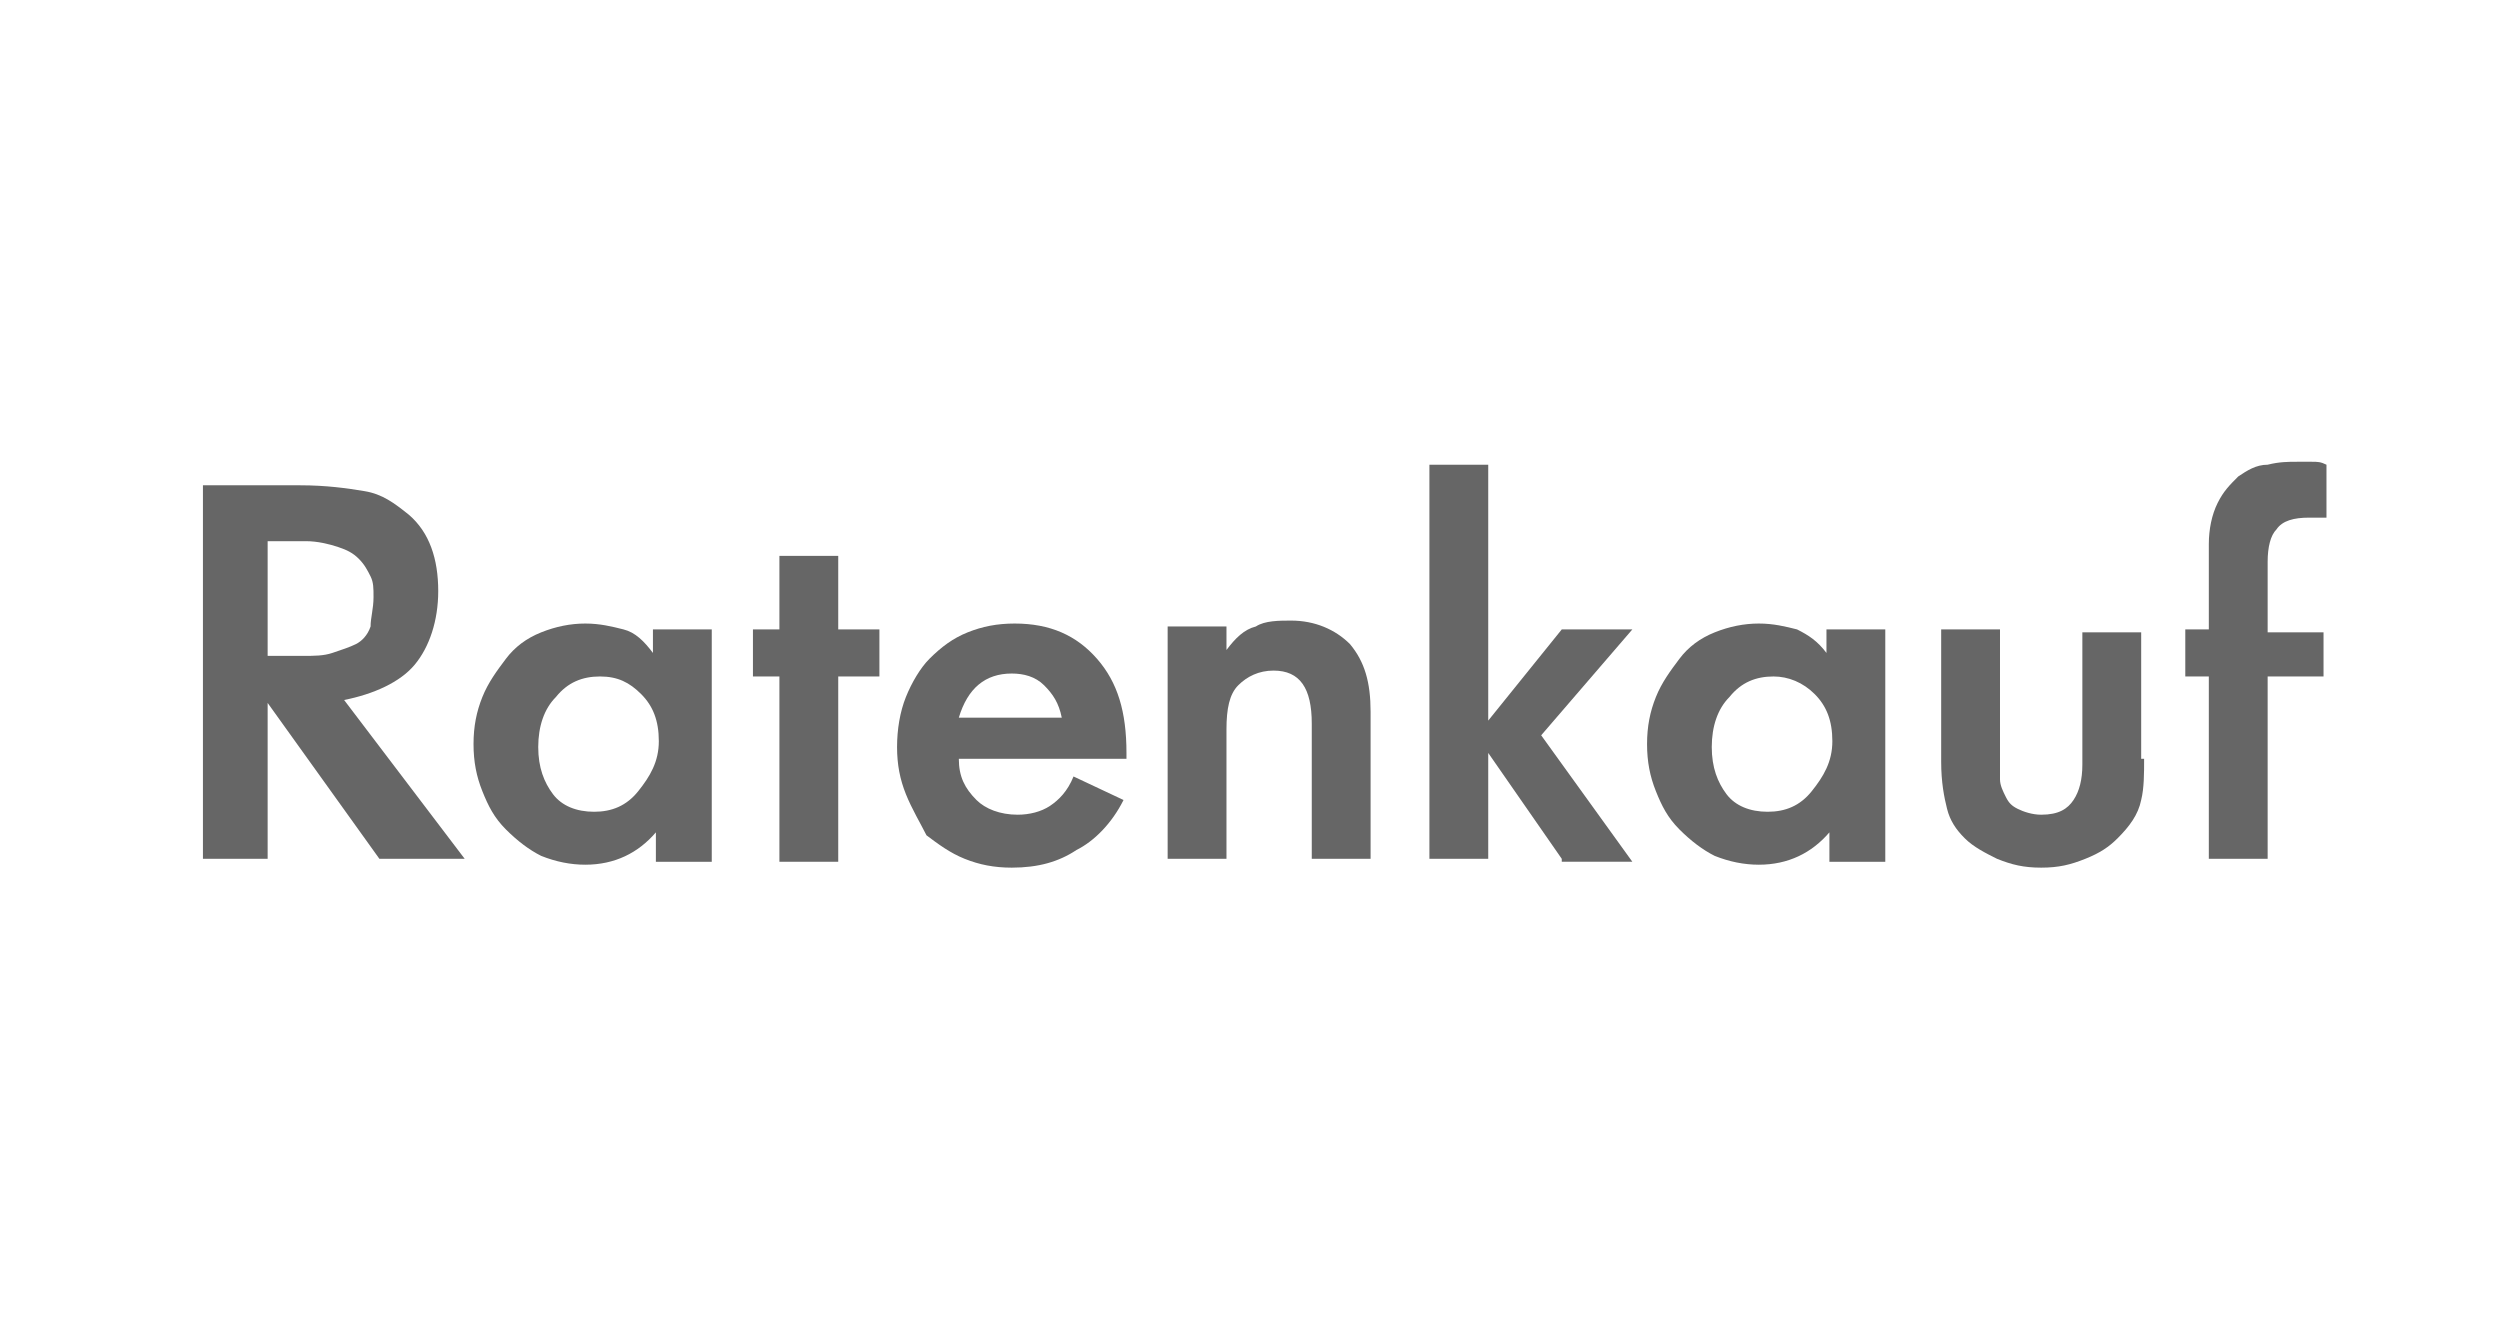 <?xml version="1.0" encoding="UTF-8"?>
<svg baseProfile="tiny" version="1.2" viewBox="0 0 85 45" xml:space="preserve" xmlns="http://www.w3.org/2000/svg">
<g fill="#666">
	<path d="m12.9 29.2l-3.8-5.3v5.3h-2.2v-12.7h3.3c0.9 0 1.6 0.1 2.2 0.2s1 0.4 1.5 0.8c0.7 0.6 1 1.5 1 2.6 0 1-0.3 1.9-0.8 2.5s-1.4 1-2.4 1.2l4.1 5.4h-2.9zm-0.2-8.9c0-0.3 0-0.5-0.1-0.7s-0.2-0.4-0.4-0.6-0.4-0.3-0.7-0.4-0.7-0.2-1.1-0.2h-1.3v3.9h1.2c0.4 0 0.7 0 1-0.1s0.6-0.2 0.8-0.3 0.4-0.3 0.5-0.6c0-0.3 0.1-0.6 0.1-1z"/>
	<path d="m22.3 29.2v-0.9c-0.6 0.7-1.4 1.1-2.4 1.1-0.5 0-1-0.1-1.5-0.3-0.4-0.2-0.8-0.5-1.2-0.9s-0.6-0.8-0.8-1.3-0.3-1-0.3-1.6 0.1-1.1 0.3-1.6 0.5-0.9 0.8-1.3 0.7-0.7 1.2-0.9 1-0.3 1.5-0.3 0.9 0.1 1.3 0.2 0.7 0.4 1 0.8v-0.8h2v7.9h-1.9zm0.1-4c0-0.7-0.2-1.2-0.6-1.6s-0.8-0.6-1.4-0.6-1.1 0.2-1.5 0.7c-0.4 0.4-0.6 1-0.6 1.7s0.2 1.2 0.5 1.6 0.8 0.6 1.4 0.6 1.1-0.2 1.5-0.7 0.7-1 0.7-1.7z"/>
	<path d="M28.5,23v6.3h-2V23h-0.9v-1.6h0.9v-2.5h2v2.5h1.4V23H28.5z"/>
	<path d="m32.6 25.8c0 0.6 0.2 1 0.6 1.4 0.3 0.3 0.8 0.5 1.4 0.5 0.4 0 0.8-0.1 1.1-0.3s0.6-0.5 0.8-1l1.7 0.8c-0.4 0.8-1 1.4-1.6 1.7-0.6 0.4-1.3 0.6-2.2 0.6-0.6 0-1.1-0.1-1.6-0.3s-0.9-0.5-1.3-0.8c-0.2-0.4-0.5-0.9-0.7-1.4s-0.3-1-0.3-1.6 0.1-1.2 0.3-1.7 0.5-1 0.8-1.3c0.4-0.4 0.8-0.7 1.3-0.9s1-0.3 1.6-0.3c1.2 0 2.1 0.4 2.8 1.2s1 1.8 1 3.2v0.2h-5.7zm3.5-1.4c-0.1-0.5-0.3-0.8-0.6-1.1s-0.7-0.4-1.1-0.4c-0.9 0-1.5 0.5-1.8 1.5h3.5z"/>
	<path d="m44.6 29.2v-4.6c0-1.2-0.4-1.8-1.3-1.8-0.5 0-0.9 0.2-1.2 0.5s-0.4 0.8-0.4 1.5v4.4h-2v-7.9h2v0.8c0.3-0.4 0.6-0.7 1-0.8 0.3-0.2 0.8-0.2 1.2-0.2 0.8 0 1.5 0.3 2 0.8 0.5 0.6 0.7 1.3 0.7 2.3v5h-2z"/>
	<path d="M53.1,29.2l-2.5-3.6v3.6h-2V15.8h2v8.7l2.5-3.1h2.4l-3.1,3.6l3.1,4.3H53.1z"/>
	<path d="m62.2 29.2v-0.9c-0.6 0.7-1.4 1.1-2.4 1.1-0.5 0-1-0.1-1.5-0.3-0.4-0.2-0.8-0.5-1.2-0.9s-0.6-0.8-0.8-1.3-0.3-1-0.3-1.6 0.1-1.1 0.3-1.6 0.5-0.9 0.8-1.3 0.7-0.7 1.2-0.9 1-0.3 1.5-0.3 0.9 0.1 1.3 0.2c0.4 0.2 0.7 0.4 1 0.8v-0.8h2v7.9h-1.9zm0.1-4c0-0.7-0.2-1.2-0.6-1.6s-0.9-0.6-1.4-0.6c-0.6 0-1.1 0.2-1.5 0.7-0.4 0.4-0.6 1-0.6 1.7s0.2 1.2 0.5 1.6 0.8 0.6 1.4 0.6 1.1-0.2 1.5-0.7 0.7-1 0.7-1.7z"/>
	<path d="m72.9 25.8c0 0.5 0 1-0.1 1.4-0.1 0.5-0.4 0.9-0.8 1.3-0.3 0.3-0.6 0.5-1.1 0.7s-0.9 0.3-1.5 0.3-1-0.1-1.5-0.3c-0.4-0.2-0.8-0.4-1.1-0.7s-0.5-0.6-0.6-1-0.2-0.9-0.2-1.6v-4.5h2v4.5 0.6c0 0.2 0.1 0.4 0.2 0.6s0.2 0.3 0.4 0.4 0.5 0.2 0.8 0.2c0.6 0 0.9-0.2 1.1-0.5s0.3-0.7 0.3-1.2v-4.5h2v4.3z"/>
	<path d="m77.1 23v6.2h-2v-6.2h-0.8v-1.6h0.8v-2.9c0-0.5 0.1-1 0.3-1.4s0.4-0.6 0.7-0.9c0.3-0.2 0.6-0.4 1-0.4 0.4-0.1 0.7-0.1 1-0.1h0.5c0.2 0 0.3 0 0.5 0.1v1.8h-0.3-0.3c-0.5 0-0.9 0.1-1.1 0.4-0.2 0.2-0.3 0.6-0.3 1.1v2.4h1.9v1.5h-1.9z"/>
</g>
</svg>
